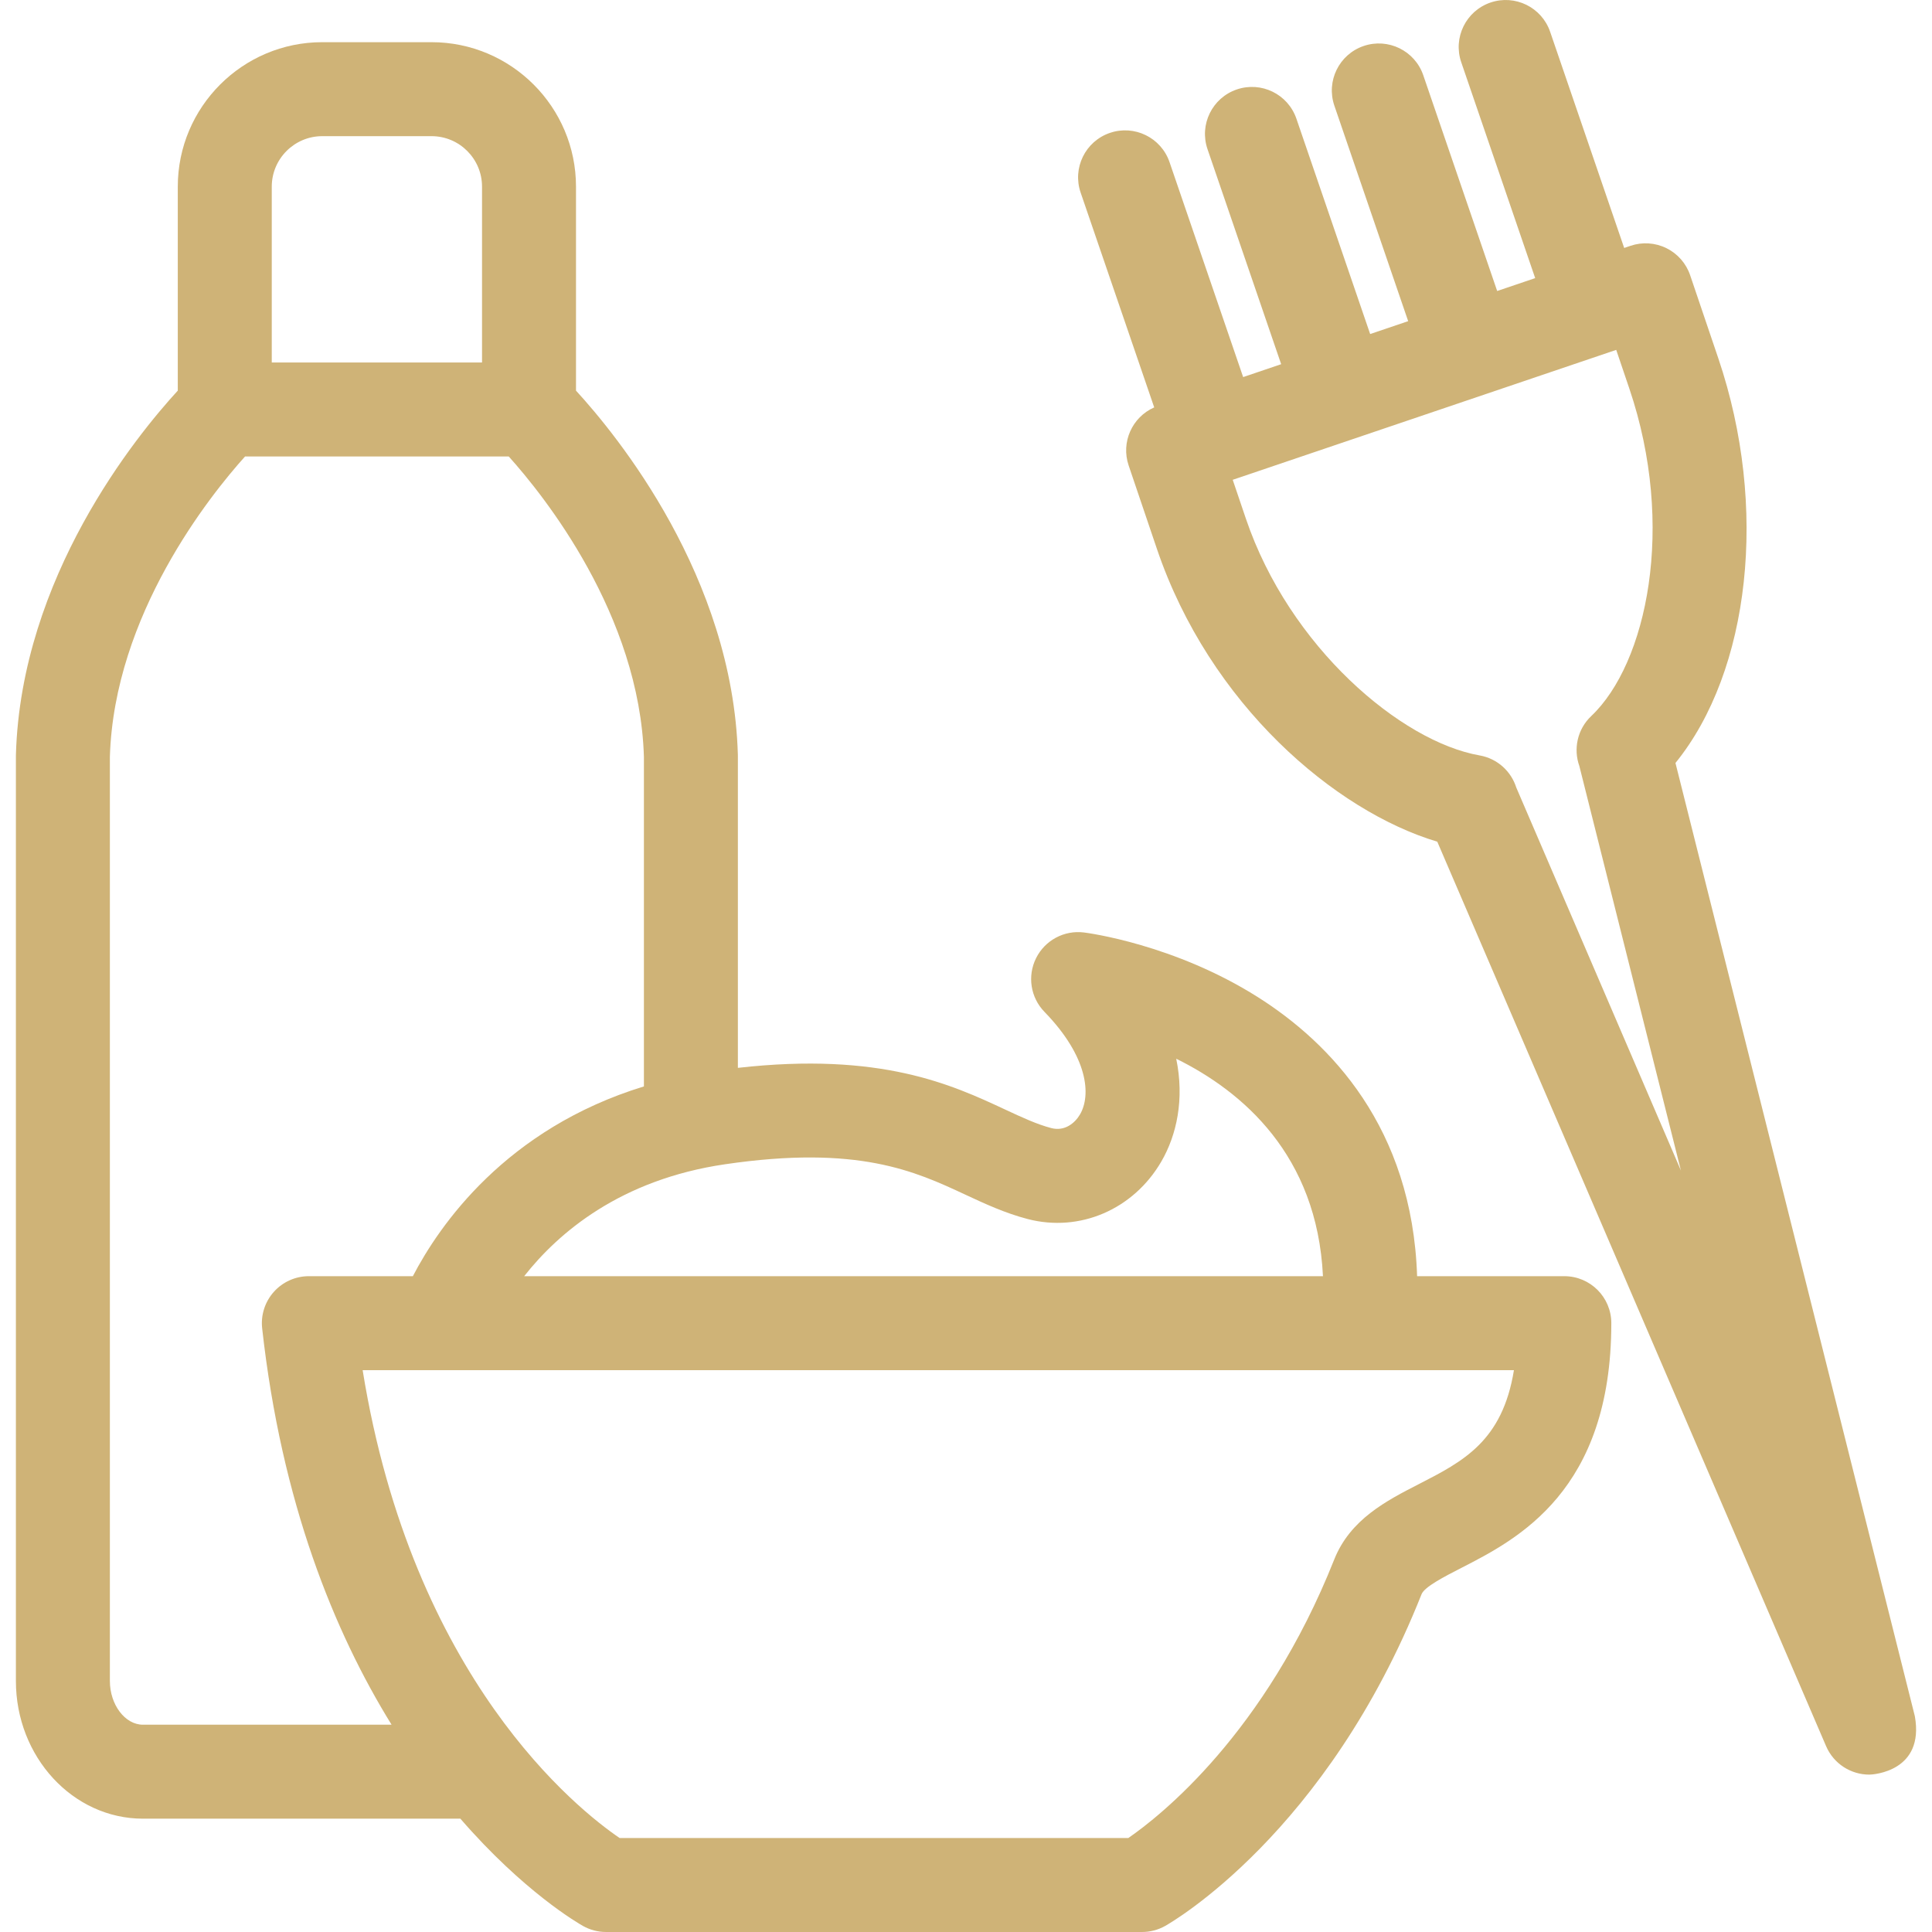 <!DOCTYPE svg PUBLIC "-//W3C//DTD SVG 1.1//EN" "http://www.w3.org/Graphics/SVG/1.1/DTD/svg11.dtd">
<!-- Uploaded to: SVG Repo, www.svgrepo.com, Transformed by: SVG Repo Mixer Tools -->
<svg fill="#cfb377" height="800px" width="800px" version="1.1" id="Capa_1" xmlns="http://www.w3.org/2000/svg" xmlns:xlink="http://www.w3.org/1999/xlink" viewBox="0 0 308.385 308.385" xml:space="preserve">
<g id="SVGRepo_bgCarrier" stroke-width="0"/>
<g id="SVGRepo_tracerCarrier" stroke-linecap="round" stroke-linejoin="round"/>
<g id="SVGRepo_iconCarrier"> <g> <g> <path d="M249.697,203.704h-23.499c-0.777-23.756-13.893-37.255-25.422-44.545c-13.359-8.448-27.175-10.247-27.757-10.319 c-3.159-0.396-6.224,1.25-7.642,4.102c-1.419,2.851-0.882,6.286,1.337,8.568c7.02,7.222,7.451,13.325,5.686,16.357 c-0.829,1.424-2.464,2.749-4.579,2.2c-2.301-0.599-4.669-1.701-7.412-2.979c-8.426-3.928-19.794-9.219-42.629-6.637v-49.771 c0-0.071-0.001-0.143-0.003-0.214c-0.811-28.383-19.246-50.934-25.837-58.114v-32.56c0-12.715-10.344-23.059-23.058-23.059H51.438 c-12.715,0-23.06,10.344-23.06,23.059v32.56c-6.591,7.181-25.026,29.731-25.837,58.114c-0.002,0.071-0.003,0.143-0.003,0.214 v147.638c0,12.119,9.097,21.978,20.279,21.978h50.667c10.093,11.65,18.791,16.687,19.578,17.129 c1.121,0.629,2.385,0.959,3.67,0.959h85.568c1.285,0,2.549-0.33,3.67-0.959c1.046-0.587,25.785-14.81,40.937-52.957 c0.47-1.183,3.62-2.798,6.398-4.223c8.936-4.582,23.891-12.25,23.891-39.043C257.197,207.061,253.839,203.704,249.697,203.704z M154.076,190.685c3.121,1.454,6.348,2.957,9.971,3.899c8.304,2.158,16.871-1.527,21.319-9.174 c2.465-4.237,3.714-9.974,2.383-16.415c10.598,5.226,22.487,15.384,23.421,34.708H83.67c5.467-6.947,15.354-15.407,32.024-17.858 C136.971,182.716,146.059,186.95,154.076,190.685z M43.379,29.793c0-4.443,3.616-8.059,8.06-8.059h17.444 c4.443,0,8.058,3.615,8.058,8.059v28.072H43.379V29.793z M22.818,275.297c-2.862,0-5.279-3.195-5.279-6.978V120.792 c0.692-22.7,16.021-41.75,21.573-47.927h42.096c5.552,6.177,20.881,25.226,21.573,47.927v52.622 c-22.066,6.755-32.683,22.22-36.88,30.289H49.3c-2.133,0-4.166,0.908-5.588,2.498c-1.423,1.59-2.102,3.71-1.866,5.83 c3.097,27.871,11.515,48.477,20.657,63.266H22.818z M226.462,236.899c-5.13,2.631-10.945,5.612-13.495,12.033 c-11.036,27.784-27.796,40.957-32.867,44.453H98.906c-6.595-4.49-33.055-25.313-41.021-74.682h183.769 C239.817,230.051,233.545,233.267,226.462,236.899z"/> <path d="M305.646,273.935l-38.209-152.15c11.907-14.67,14.879-40.86,6.844-64.573l-4.501-13.282 c-0.639-1.884-1.999-3.437-3.783-4.317c-1.783-0.881-3.845-1.017-5.728-0.379l-1.018,0.345l-11.82-34.507 c-1.342-3.918-5.607-6.005-9.525-4.665c-3.919,1.343-6.007,5.607-4.665,9.526l11.803,34.459l-6.067,2.056l-11.797-34.44 c-1.342-3.918-5.604-6.005-9.525-4.665c-3.919,1.343-6.007,5.608-4.665,9.526l11.78,34.393l-6.067,2.056l-11.773-34.373 c-1.342-3.918-5.604-6.006-9.525-4.665c-3.919,1.343-6.007,5.607-4.665,9.526l11.757,34.325l-6.067,2.056L186.68,25.879 c-1.342-3.918-5.604-6.005-9.525-4.665c-3.919,1.343-6.007,5.607-4.665,9.526l11.745,34.289c-3.522,1.548-5.339,5.555-4.082,9.267 l4.5,13.283c8.436,24.895,28.471,41.897,44.763,46.77l62.066,144.375c1.221,2.84,3.987,4.54,6.894,4.54 C298.98,283.264,307.226,282.773,305.646,273.935z M198.86,82.766l-2.094-6.18l61.215-20.739l2.093,6.179 c7.468,22.039,2.772,43.886-6.081,52.273c-2.23,2.112-2.873,5.268-1.896,7.983l16.212,64.559l-26.283-61.138 c-0.819-2.577-3.002-4.623-5.85-5.123C223.646,118.381,205.817,103.299,198.86,82.766z"/> </g> </g> </g>
</svg>